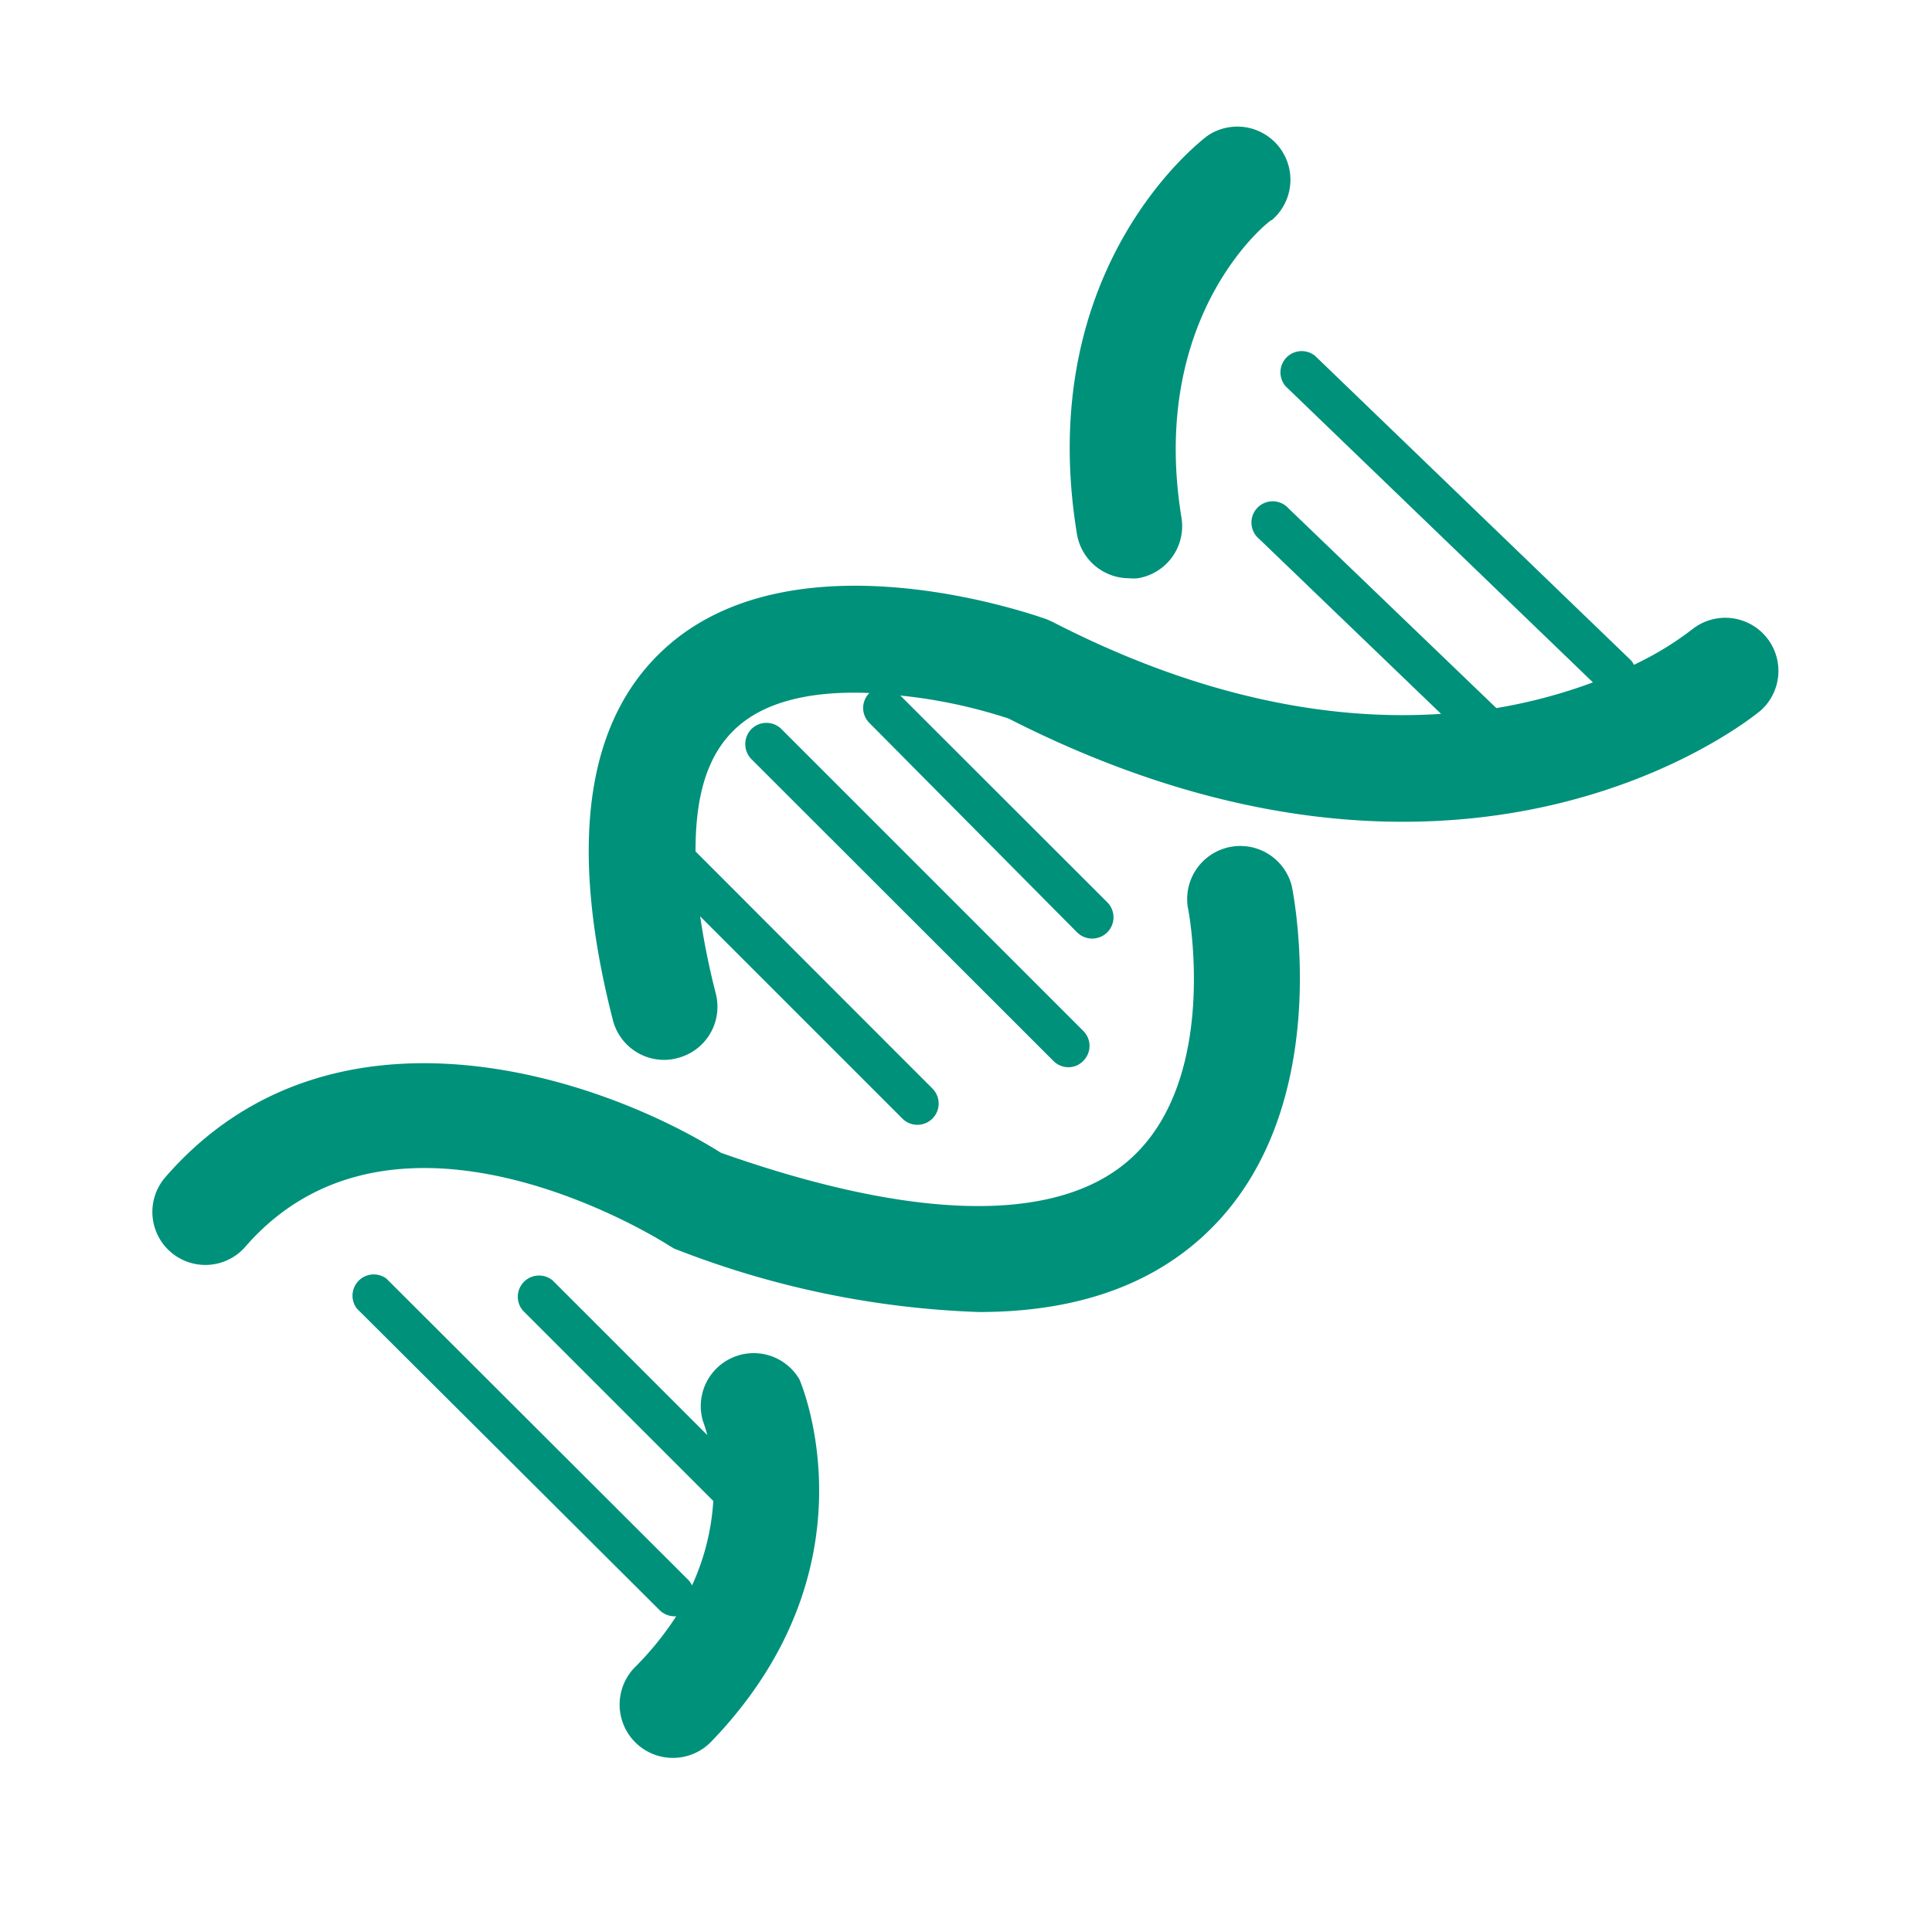 <svg id="图层_1" data-name="图层 1" xmlns="http://www.w3.org/2000/svg" viewBox="0 0 100 100"><path d="M65.81,11.39c-.07,0-6.37,4.85-4.66,15.39a2.73,2.73,0,0,1-2.26,3.15,2.28,2.28,0,0,1-.45,0,2.74,2.74,0,0,1-2.7-2.3C53.49,13.86,62.17,7.26,62.54,7a2.75,2.75,0,0,1,3.27,4.41Z" fill="#00917b"/><path d="M46.6,36l10.71,10.7a1.1,1.1,0,0,1,0,1.56,1.11,1.11,0,0,1-1.56,0L45,37.42a1.09,1.09,0,0,1,0-1.55l0,0c-2.59-.11-5.2.28-6.86,1.78S36,41.45,36,44.07L48.26,56.34a1.1,1.1,0,0,1-.78,1.88,1.09,1.09,0,0,1-.77-.32L36.24,47.43a39.13,39.13,0,0,0,.81,4,2.74,2.74,0,0,1-2,3.34,2.59,2.59,0,0,1-.68.09,2.74,2.74,0,0,1-2.65-2.07c-2.32-9.06-1.4-15.54,2.73-19.26,6.77-6.12,19.24-1.65,19.77-1.46l.3.14c8,4.11,14.79,5.09,20.07,4.74L65.18,27.9a1.1,1.1,0,1,1,1.52-1.58L77.45,36.65a27.12,27.12,0,0,0,5-1.33L66.55,20a1.1,1.1,0,0,1,1.52-1.58L84.4,34.16a.85.85,0,0,1,.17.25,16.3,16.3,0,0,0,3.05-1.86,2.75,2.75,0,0,1,3.51,4.23c-.62.51-15.35,12.42-38.93.41A26.72,26.72,0,0,0,46.6,36Z" fill="#00917b"/><path d="M8.56,60.93C17.14,51.05,31,55.7,37.32,59.67c10,3.53,17.32,3.67,21.08.41,4.8-4.15,3.12-13,3.08-13.12a2.75,2.75,0,0,1,5.38-1.11c.1.49,2.39,12.07-4.84,18.36-2.83,2.47-6.63,3.7-11.35,3.7a47.42,47.42,0,0,1-15.48-3.17l-.29-.11-.27-.16c-.57-.37-14.16-8.88-21.93.06a2.74,2.74,0,1,1-4.14-3.6Z" fill="#00917b"/><path d="M38.89,37.74a1.1,1.1,0,0,1,1.56,0L56.07,53.36a1.09,1.09,0,0,1,0,1.55,1.06,1.06,0,0,1-.77.33,1.1,1.1,0,0,1-.78-.33L38.89,39.29A1.11,1.11,0,0,1,38.89,37.74Z" fill="#00917b"/><path d="M20,66.18,35.65,81.8a1.45,1.45,0,0,1,.17.26,12.24,12.24,0,0,0,1.1-4.37l-9.86-9.86a1.1,1.1,0,0,1,1.55-1.55l8,8c-.11-.42-.21-.68-.23-.74a2.74,2.74,0,0,1,5-2.14c.17.4,4.05,9.79-4.55,18.73a2.74,2.74,0,1,1-4-3.8A16.21,16.21,0,0,0,35,83.66l-.09,0a1.1,1.1,0,0,1-.78-.33L18.47,67.73A1.1,1.1,0,0,1,20,66.18Z" fill="#00917b"/></svg>